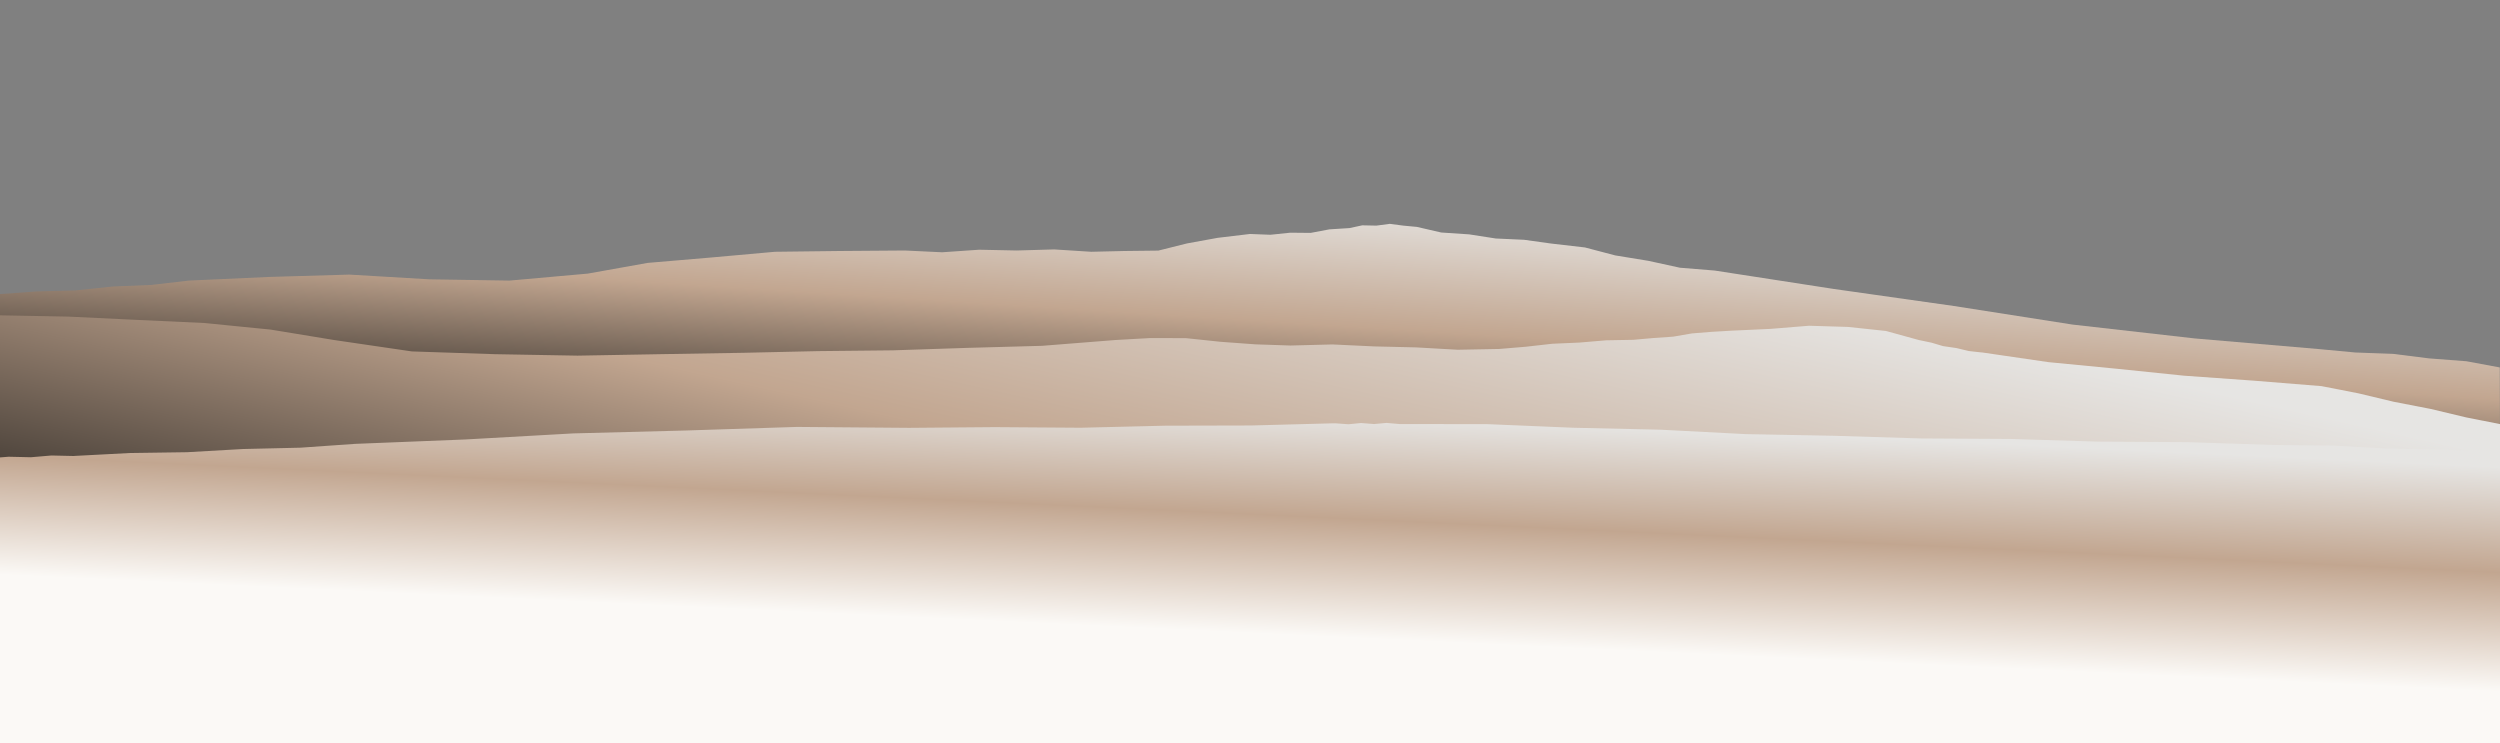 <?xml version="1.0" encoding="UTF-8"?> <svg xmlns="http://www.w3.org/2000/svg" width="1080" height="321" viewBox="0 0 1080 321" fill="none"><rect x="0" y="0" width="1080" height="321" fill="#808080" stroke="none"/><g clip-path="url(#clip0_2058_191)"><path d="M1080 195.022L1058.9 197.061L1037.7 200.29L1015.8 202.372L994.6 205.559L972.7 207.641L971.5 207.938L967.2 208.916L961.1 209.085L955.7 210.318L949.5 210.488L944.1 211.762L943.2 211.252L943 211.89L942.1 211.38L941.9 212.017L941.1 211.507L870.2 214.736L799.1 216.818L728.3 220.047L657.1 222.087L586.3 225.316H585.6L576.7 225.104L567.4 226.038L557.9 225.826L548.6 226.718L539.2 226.506L490.5 223.319L442.3 218.985L393.6 215.756L345.4 211.422L296.7 208.193L294.6 207.938L287.2 206.876L277.3 206.706L267.9 205.389L258 205.177L248.5 203.859L198.5 200.545L148.9 196.127L98.9 192.812L49.3 188.351L0 185.08V127.04L15.9 125.893L32.5 125.468L48.8 123.769L65.4 123.089L81.5 121.219L116.1 119.647L150.9 118.628L185.4 120.667L220.1 121.219L253.9 118.203L279.8 113.572L307.3 111.235L334.8 108.77L362.8 108.43L390.9 108.218L407 108.983L423 107.878L439.2 108.218L455.4 107.751L471.4 108.77L485.9 108.43L500.4 108.26L512.8 105.159L526.1 102.737L540 101.08L548.8 101.42L557.4 100.528L566.2 100.613L574.3 99.083L583 98.531L588.5 97.341L594.6 97.468L600.4 96.704L606.2 97.468L612.1 98.021L622.6 100.443L634.7 101.25L646.2 103.034L658.4 103.587L670 105.201L684.7 106.901L697.8 110.342L712.1 112.679L725.7 115.653L740.8 116.886L792.2 124.831L844 132.181L895.3 140.212L948.1 146.203L1001.6 150.791L1017.5 152.278L1033.8 152.873L1049.4 154.828L1065.5 156.06L1079.9 158.737L1080 195.022Z" fill="url(#paint0_linear_2058_191)"></path><path d="M1080 321H0V136.218L29.5 136.77L58.8 138.172L88.2 139.532L116.9 142.379L144.3 146.882L177.9 151.811L213.6 153.001L249.5 153.638L285.3 153.001L321.1 152.406L353.4 151.684L385.7 151.344L417.9 150.281L450.2 149.389L481.9 146.882L497 146.033L512.3 146.075L527.2 147.647L542.3 148.752L557.5 149.262L575.6 148.794L593.6 149.644L611.7 150.069L629.7 151.089L647.7 150.749L659.3 149.772L670.6 148.497L682.3 147.987L693.9 147.01L705.6 146.797L714.2 146.033L722.8 145.438L730.9 144.036L739.4 143.356L748.1 142.846L764.8 142.081L781.5 140.722L798.3 141.231L814.7 142.973L828.9 146.882L834.4 148.03L839.4 149.517L845.2 150.366L850.5 151.641L855.8 152.236H855.9L856.4 152.278L884.9 156.442L914.3 159.289L943.6 162.306L973.4 164.43L1002.9 166.809L1018.8 169.911L1034.1 173.565L1050.1 176.667L1065.4 180.321L1080 183.21V321Z" fill="url(#paint1_linear_2058_191)"></path><path d="M1079.63 195.575L1104 196.197V358.602H-120L-110.861 346.748L-105.705 334.805L-95.159 322.951L-90.004 311.008L-79.927 299.509L-79.692 299.154L-76.88 291.074L-69.146 283.082L-66.334 275.002L-58.601 267.055L-56.023 259.241L-55.789 258.93L-50.867 255.423L-51.102 251.782L-46.18 248.275L-46.415 244.634L-41.493 241.127V241.083L-38.447 232.425L-30.245 223.901L-27.198 215.199L-18.996 206.63L-15.715 197.973L-5.169 198.017L3.736 197.307L13.344 197.529L22.249 196.774L31.858 196.996L32.326 196.952L55.995 195.709L80.836 195.353L104.974 193.977L129.815 193.4L153.25 191.757L201.057 189.848L247.692 187.229L295.968 185.986L344.243 184.432L392.754 184.831L429.781 184.52L466.808 184.787L503.366 183.899L540.393 183.81L575.779 182.878H576.014H576.951L582.576 183.277L587.966 182.745L593.59 183.189L598.98 182.7L604.604 183.189L642.569 183.233L679.596 184.787L717.326 185.63L754.118 187.54L791.848 188.25L829.813 189.404L868.48 189.626L906.445 190.781L944.878 191.002L982.842 192.246L1007.68 192.468L1031.35 193.8L1055.96 194.199L1079.63 195.575Z" fill="url(#paint2_linear_2058_191)"></path></g><defs><linearGradient id="paint0_linear_2058_191" x1="523.348" y1="208.336" x2="531.398" y2="81.62" gradientUnits="userSpaceOnUse"><stop stop-color="#181715"></stop><stop offset="0.559" stop-color="#C2A690"></stop><stop offset="1" stop-color="#E6E5E3"></stop></linearGradient><linearGradient id="paint1_linear_2058_191" x1="403.433" y1="339.195" x2="465.728" y2="59.795" gradientUnits="userSpaceOnUse"><stop stop-color="#181715"></stop><stop offset="0.53" stop-color="#C2A690"></stop><stop offset="1" stop-color="#E6E5E3"></stop></linearGradient><linearGradient id="paint2_linear_2058_191" x1="549.73" y1="273.944" x2="554.251" y2="177.226" gradientUnits="userSpaceOnUse"><stop stop-color="#FBF9F6"></stop><stop offset="0.53" stop-color="#C2A690"></stop><stop offset="1" stop-color="#E6E5E3"></stop></linearGradient><clipPath id="clip0_2058_191"><rect width="1080" height="321" fill="white"></rect></clipPath></defs></svg> 